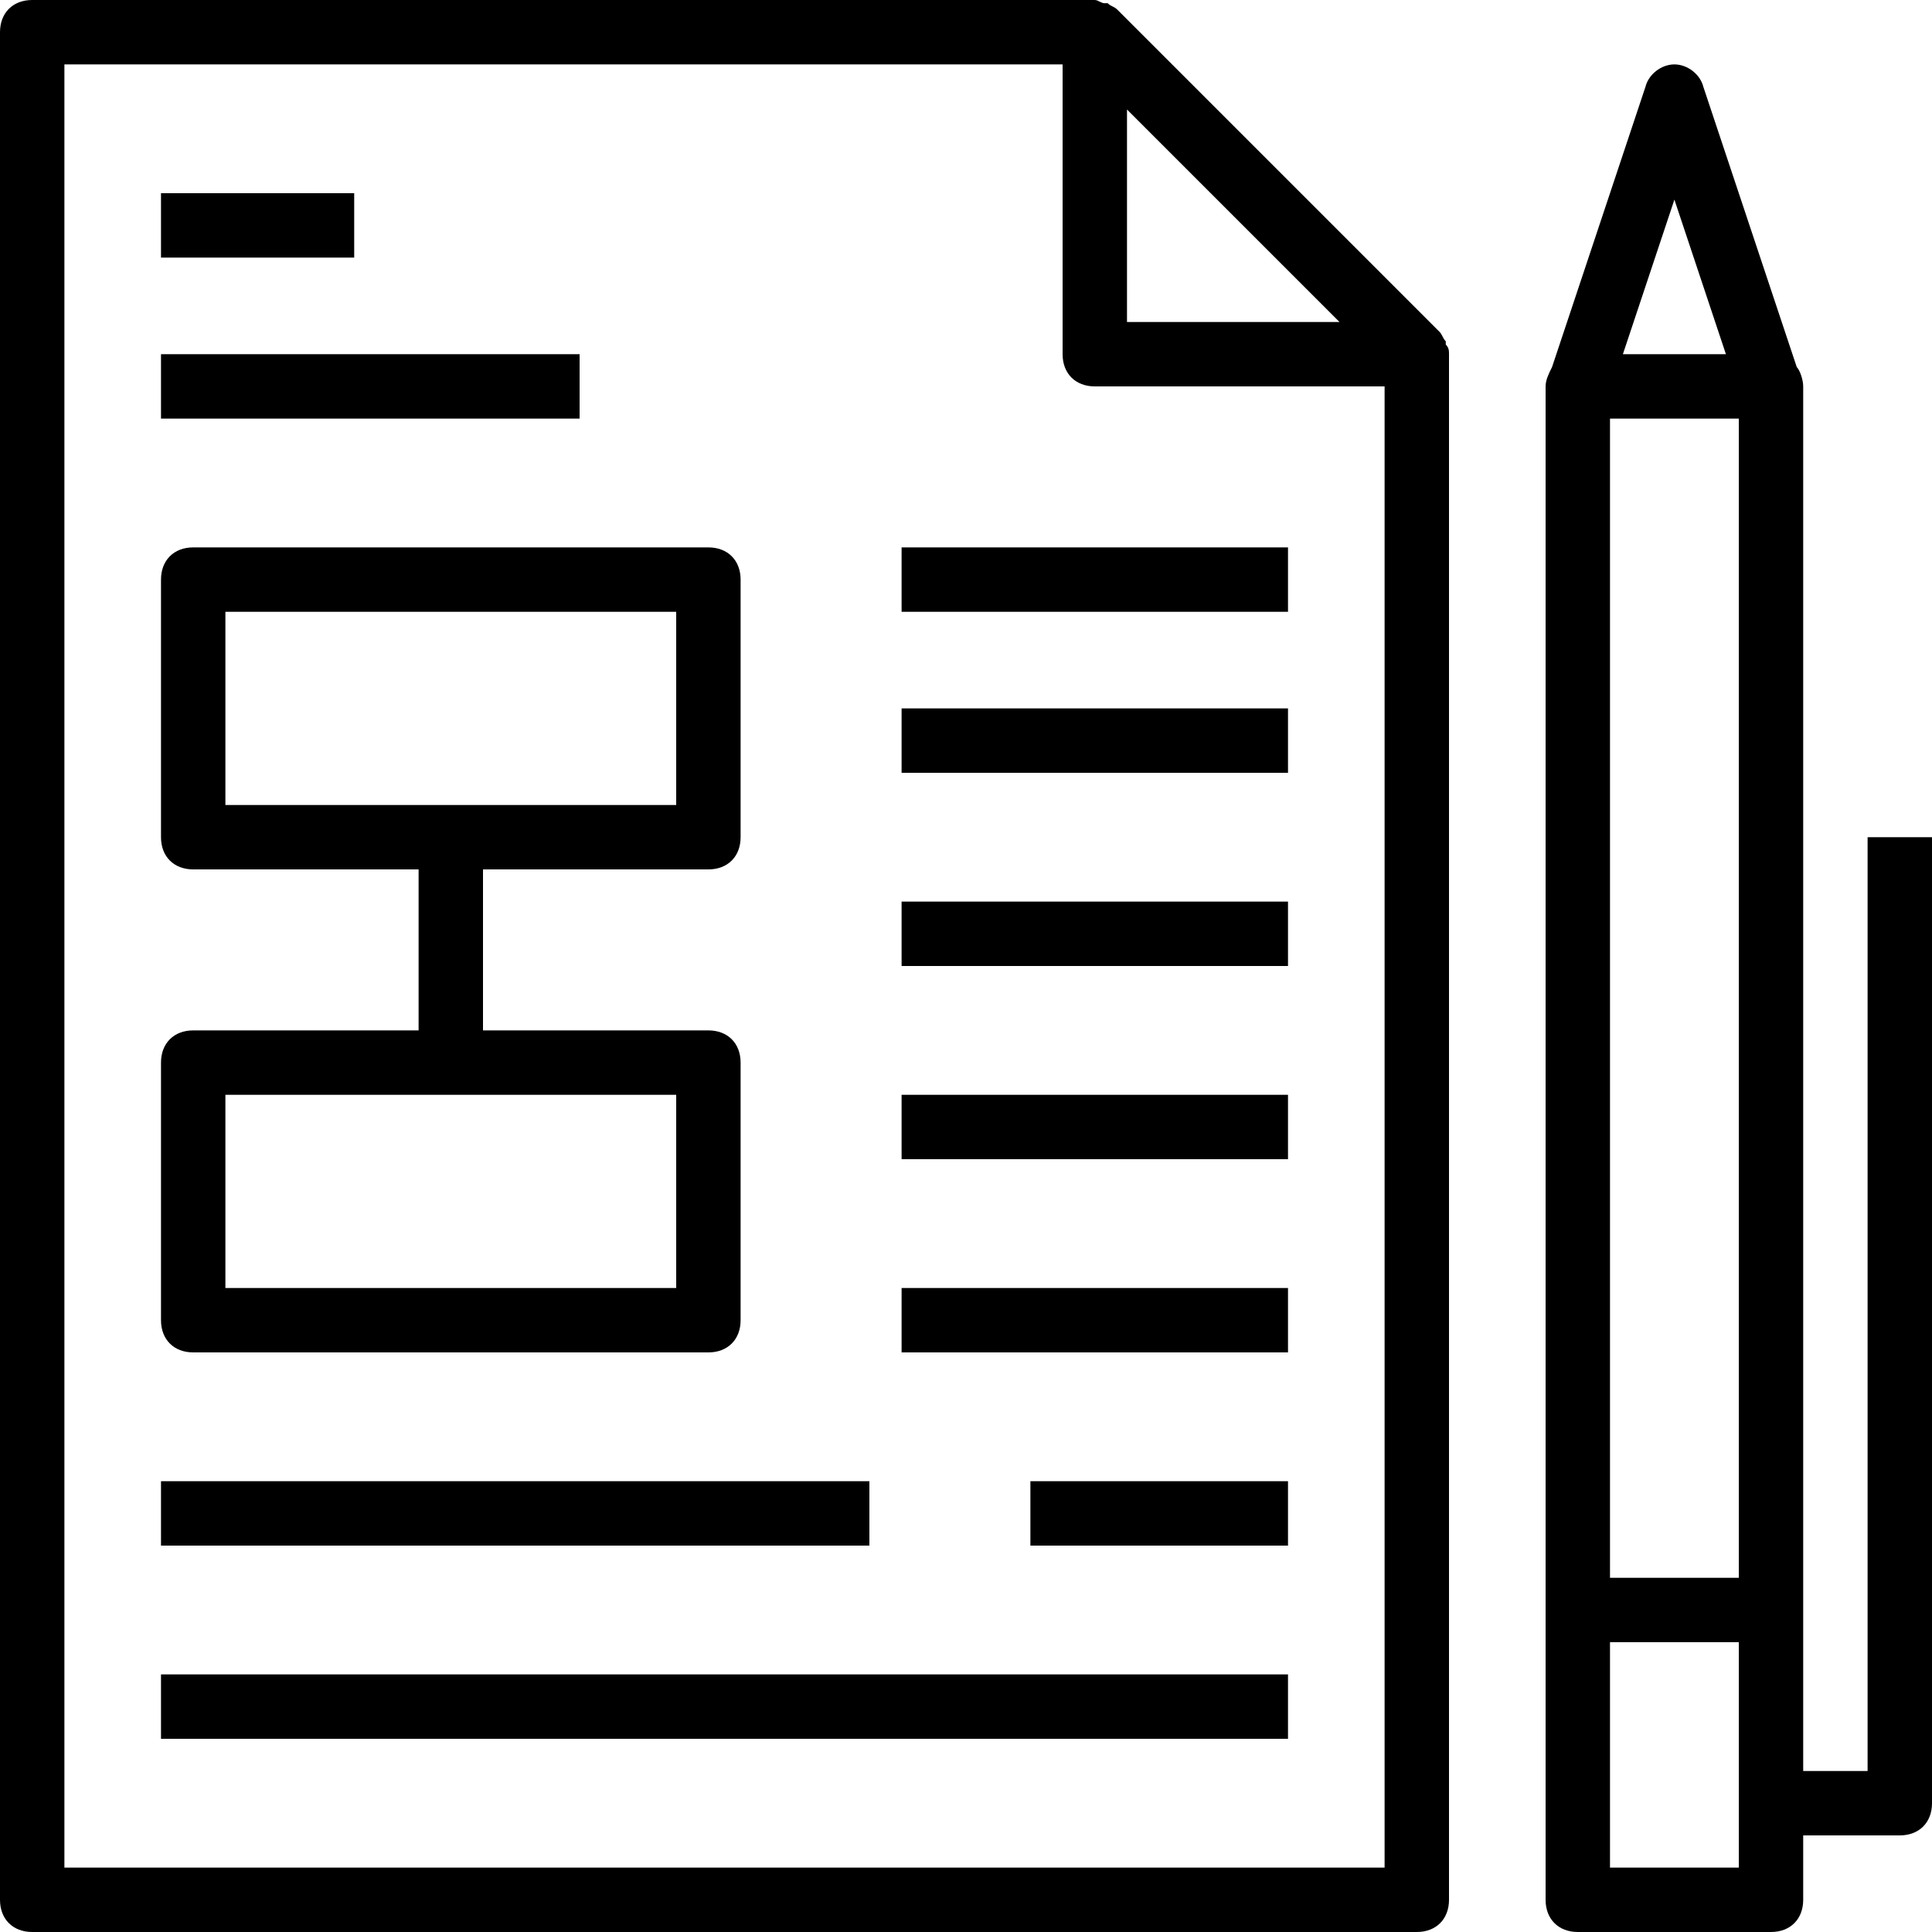 <?xml version="1.0" encoding="iso-8859-1"?>
<!-- Generator: Adobe Illustrator 19.0.0, SVG Export Plug-In . SVG Version: 6.00 Build 0)  -->
<svg version="1.1" id="Capa_1" xmlns="http://www.w3.org/2000/svg" xmlns:xlink="http://www.w3.org/1999/xlink" x="0px" y="0px"
	 viewBox="0 0 60 60" style="enable-background:new 0 0 60 60;" xml:space="preserve">
<g>
	<g>
		<path d="M44.9,10.7v-0.1c-0.1-0.1-0.1-0.2-0.2-0.3l-10-10c-0.1-0.1-0.2-0.1-0.3-0.2h-0.1C34.2,0.1,34.1,0,34,0l0,0H1
			C0.4,0,0,0.4,0,1v58c0,0.6,0.4,1,1,1h43c0.6,0,1-0.4,1-1V11l0,0C45,10.9,45,10.8,44.9,10.7z M41.6,10H35V3.4L41.6,10z M2,58V2h31
			v9c0,0.6,0.4,1,1,1h9v46H2z"/>
		<rect x="5" y="6" width="6" height="2"/>
		<rect x="5" y="11" width="13" height="2"/>
		<rect x="5" y="46" width="22" height="2"/>
		<rect x="5" y="52" width="35" height="2"/>
		<path d="M6,42h16c0.6,0,1-0.4,1-1v-8c0-0.6-0.4-1-1-1h-7v-5h7c0.6,0,1-0.4,1-1v-8c0-0.6-0.4-1-1-1H6c-0.6,0-1,0.4-1,1v8
			c0,0.6,0.4,1,1,1h7v5H6c-0.6,0-1,0.4-1,1v8C5,41.6,5.4,42,6,42z M7,19h14v6H7V19z M7,34h14v6H7V34z"/>
		<rect x="32" y="46" width="8" height="2"/>
		<rect x="28" y="40" width="12" height="2"/>
		<rect x="28" y="34" width="12" height="2"/>
		<rect x="28" y="28" width="12" height="2"/>
		<rect x="28" y="22" width="12" height="2"/>
		<rect x="28" y="17" width="12" height="2"/>
		<path d="M58,26v29h-2v-5V12c0-0.2-0.1-0.5-0.2-0.6l-2.9-8.7C52.8,2.3,52.4,2,52,2s-0.8,0.3-0.9,0.7l-2.9,8.7
			C48.1,11.6,48,11.8,48,12v38v9c0,0.6,0.4,1,1,1h6c0.6,0,1-0.4,1-1v-2h3c0.6,0,1-0.4,1-1V26H58z M50,13h4v36h-4V13z M52,6.2
			l1.6,4.8h-3.2L52,6.2z M54,58h-4v-7h4V58z"/>
	</g>
</g>
<g>
</g>
<g>
</g>
<g>
</g>
<g>
</g>
<g>
</g>
<g>
</g>
<g>
</g>
<g>
</g>
<g>
</g>
<g>
</g>
<g>
</g>
<g>
</g>
<g>
</g>
<g>
</g>
<g>
</g>
</svg>
